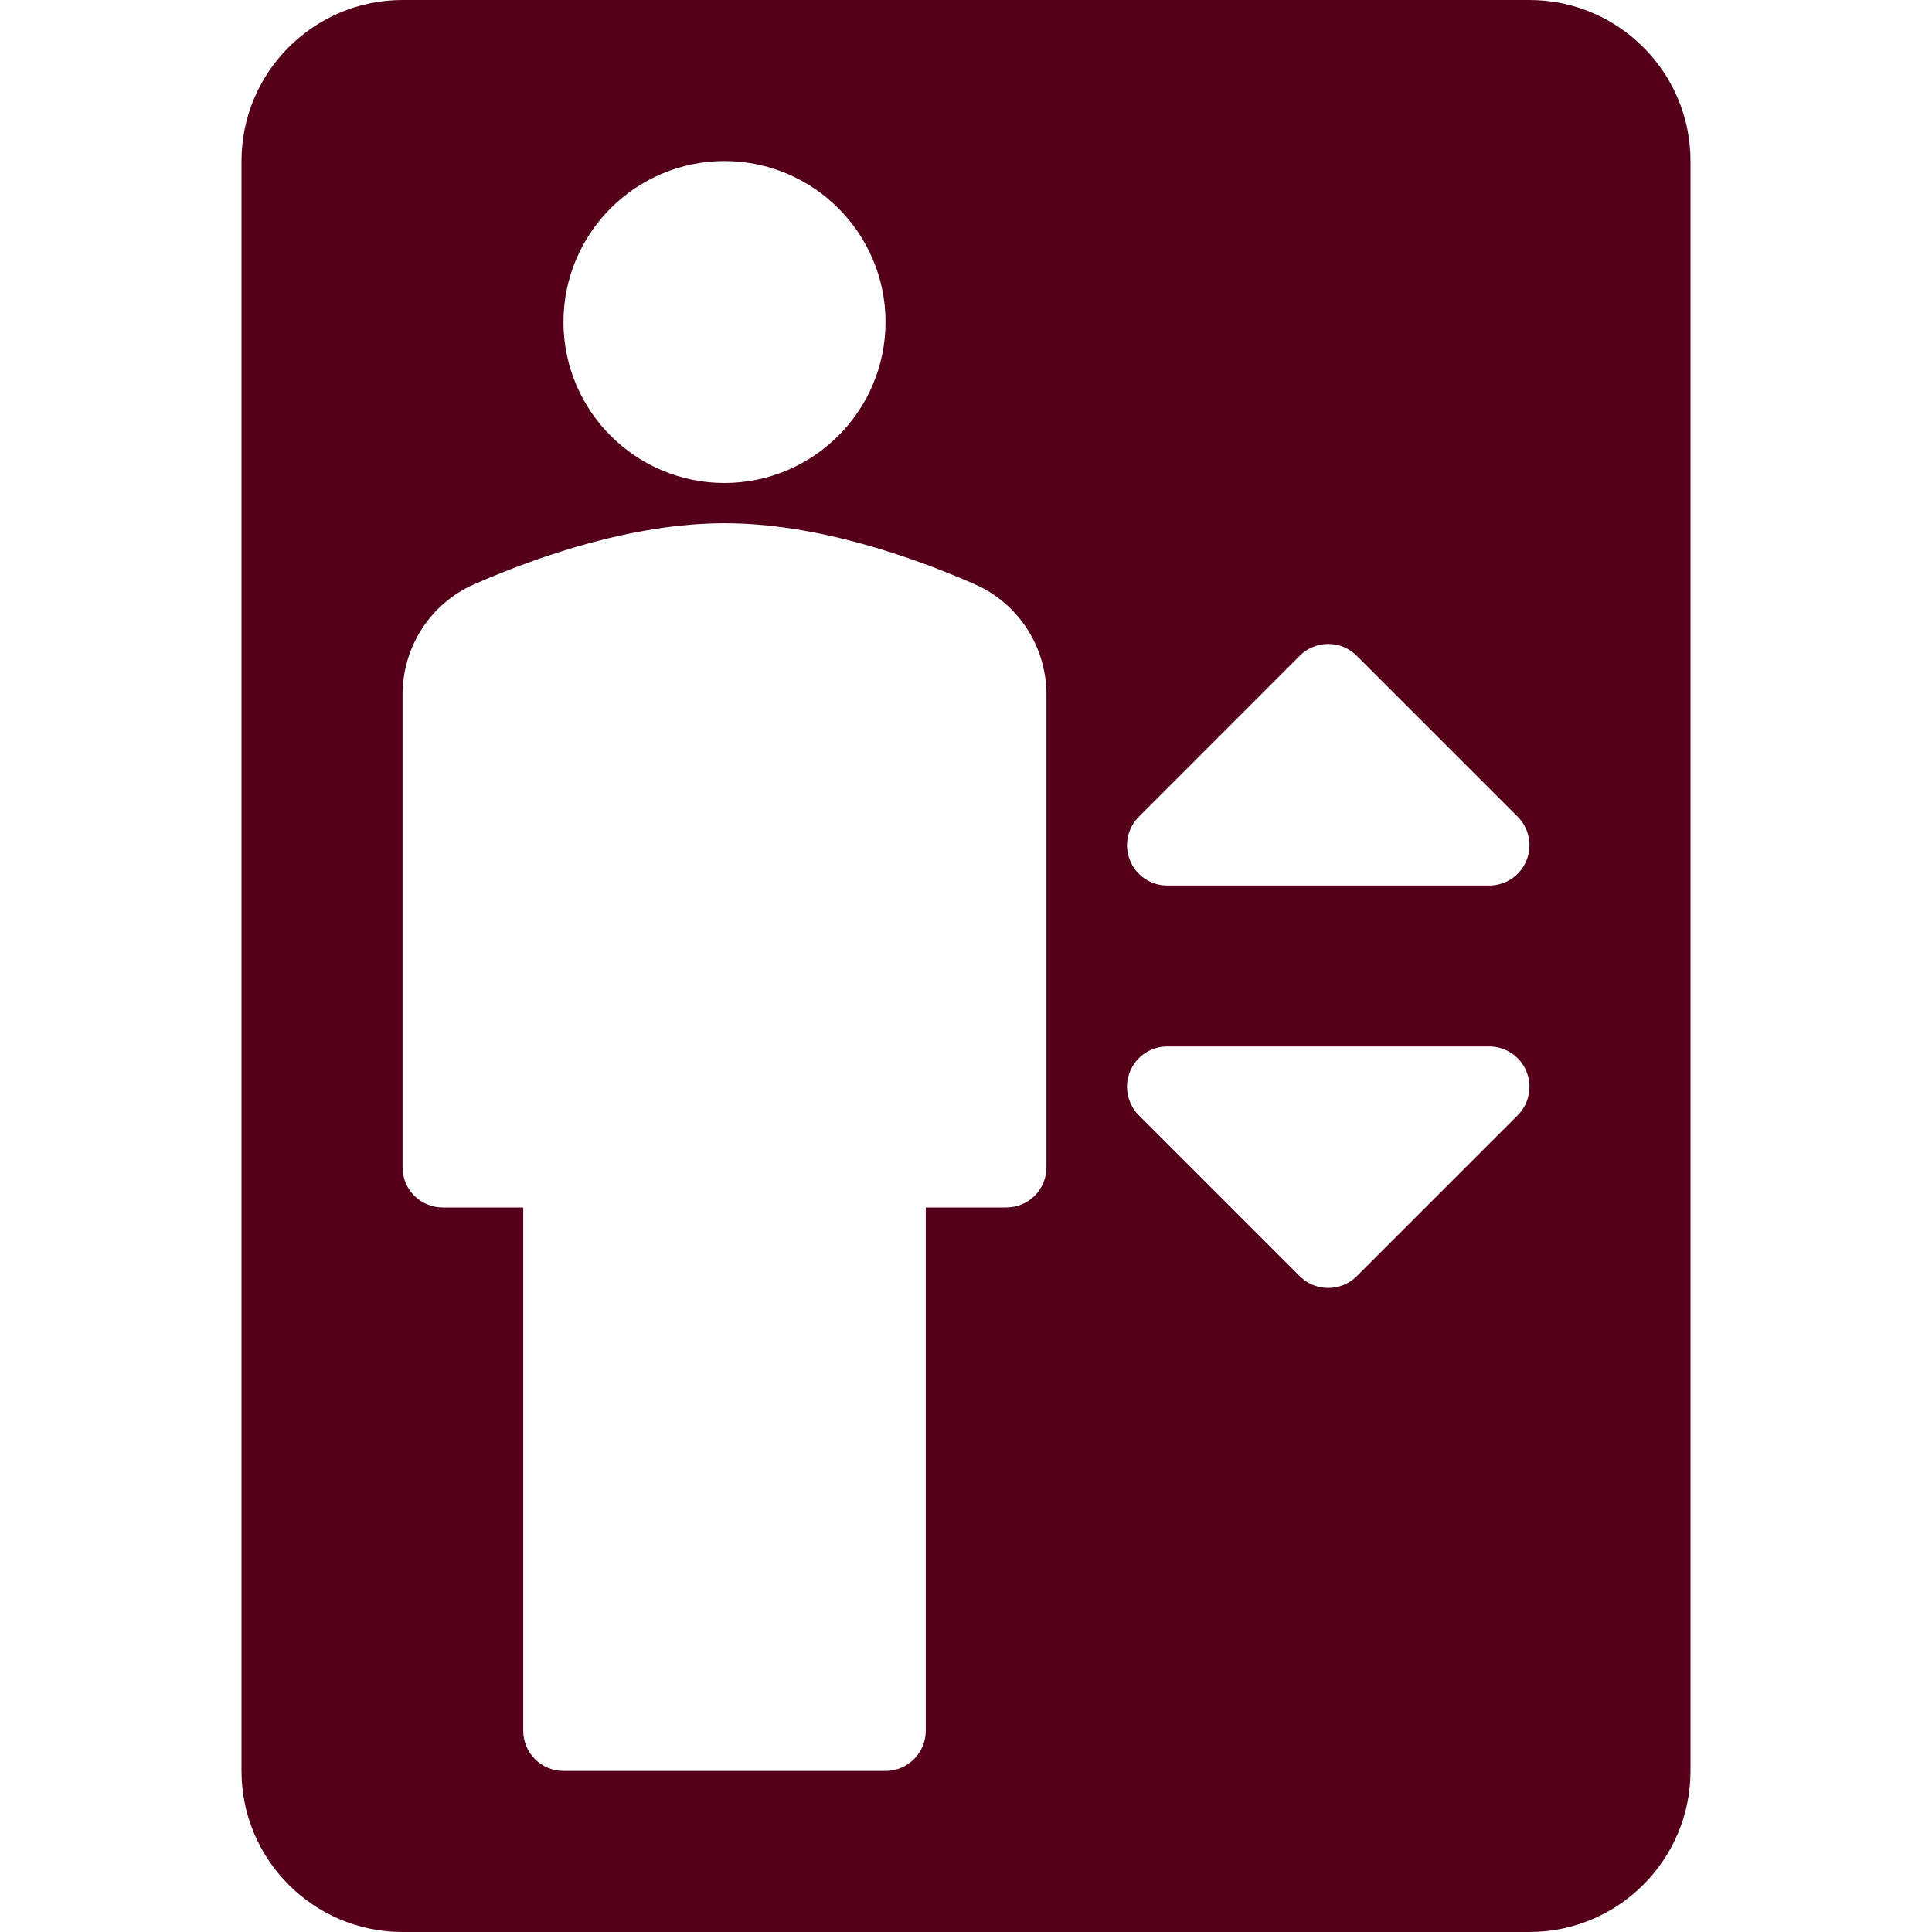 <svg width="17" height="17" viewBox="0 0 17 17" fill="none" xmlns="http://www.w3.org/2000/svg">
<path d="M13.458 0H3.542C2.761 0 2.125 0.635 2.125 1.417V15.583C2.125 16.365 2.761 17 3.542 17H13.458C14.239 17 14.875 16.365 14.875 15.583V1.417C14.875 0.635 14.239 0 13.458 0ZM6.375 1.417C7.156 1.417 7.792 2.052 7.792 2.833C7.792 3.615 7.156 4.25 6.375 4.25C5.594 4.25 4.958 3.615 4.958 2.833C4.958 2.052 5.594 1.417 6.375 1.417ZM9.208 10.271C9.208 10.467 9.05 10.625 8.854 10.625H8.146V15.229C8.146 15.425 7.987 15.583 7.792 15.583H4.958C4.763 15.583 4.604 15.425 4.604 15.229V10.625H3.896C3.7 10.625 3.542 10.467 3.542 10.271V6.112C3.542 5.691 3.789 5.31 4.17 5.142C4.729 4.897 5.566 4.604 6.375 4.604C7.184 4.604 8.021 4.897 8.58 5.142C8.961 5.31 9.208 5.691 9.208 6.112V10.271H9.208ZM13.355 9.813L11.938 11.23C11.869 11.299 11.778 11.333 11.688 11.333C11.597 11.333 11.506 11.299 11.437 11.23L10.02 9.813C9.919 9.712 9.889 9.559 9.944 9.427C9.998 9.294 10.128 9.208 10.271 9.208H13.104C13.247 9.208 13.377 9.294 13.431 9.427C13.486 9.559 13.456 9.712 13.355 9.813ZM13.431 7.573C13.377 7.706 13.247 7.792 13.104 7.792H10.271C10.128 7.792 9.998 7.706 9.944 7.573C9.889 7.441 9.919 7.288 10.021 7.187L11.437 5.77C11.575 5.632 11.8 5.632 11.938 5.77L13.355 7.187C13.456 7.288 13.486 7.441 13.431 7.573Z" fill="#54001B"/>
</svg>
